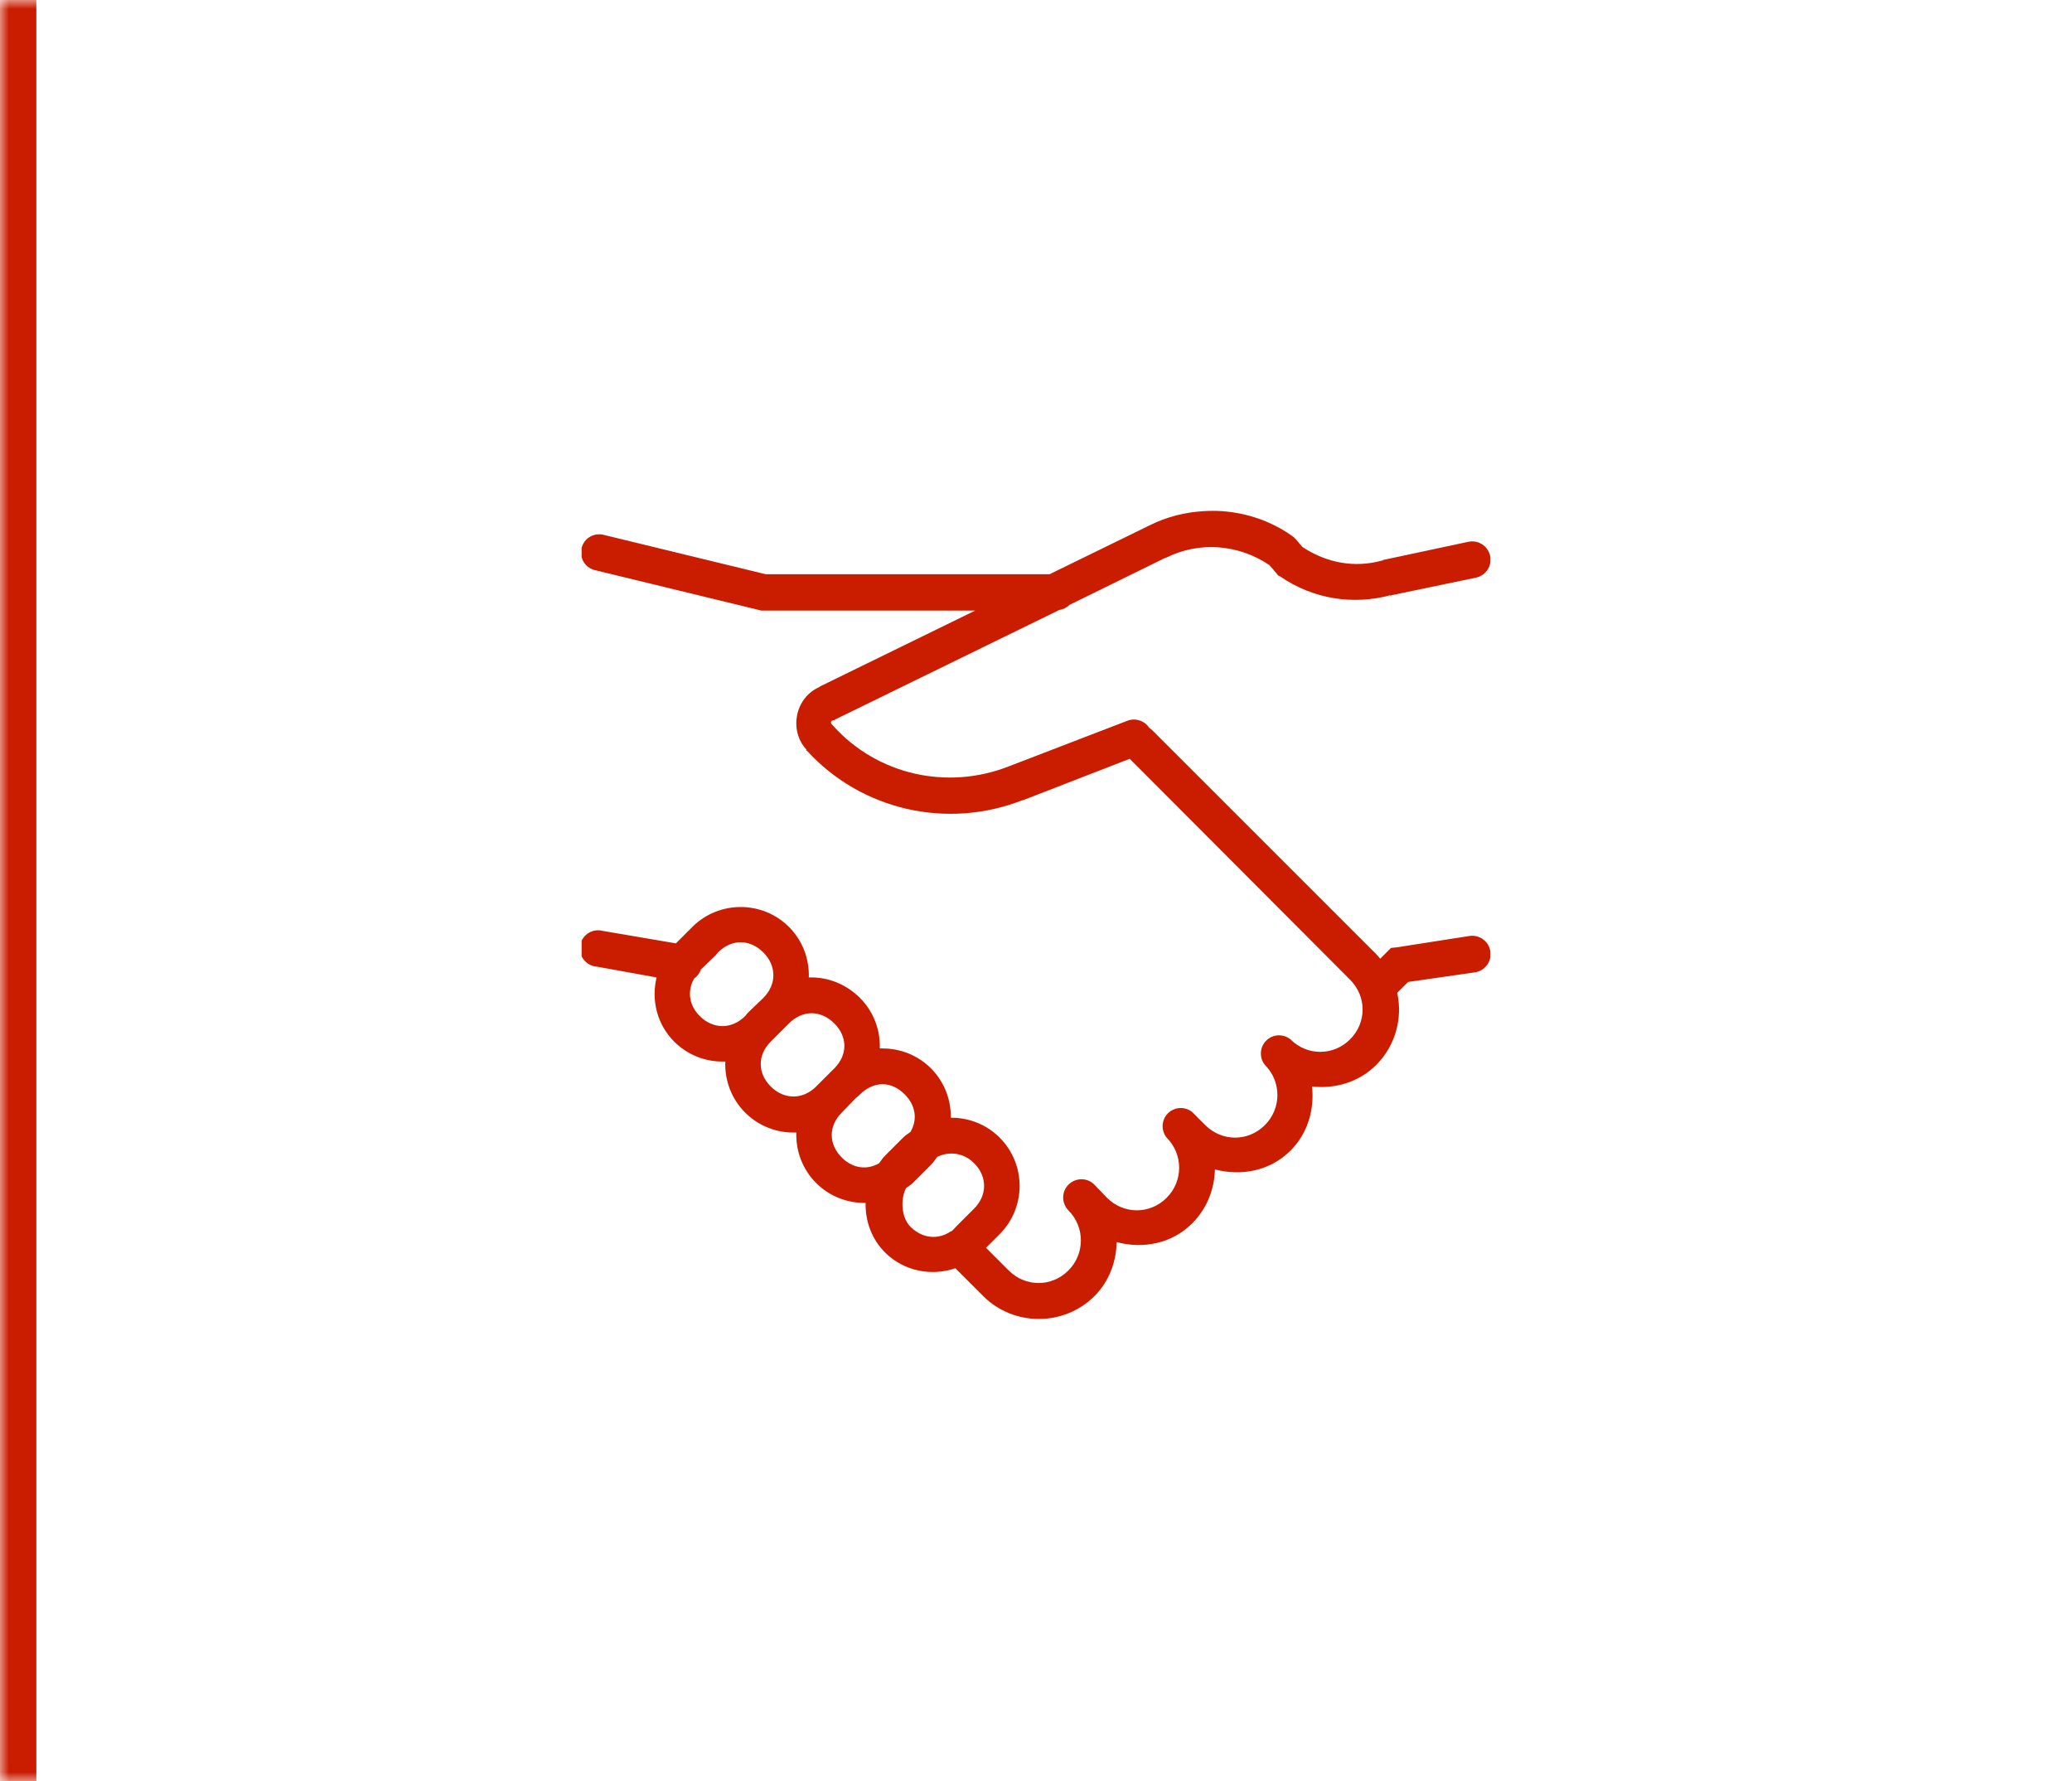 <svg xmlns="http://www.w3.org/2000/svg" width="114" height="98" viewBox="0 0 114 98" fill="none"><mask id="path-1-inside-1_511_1849" fill="white"><path d="M0 0H114V98H0V0Z"></path></mask><path d="M2 98V0H-2V98H2Z" fill="#CA1D00" mask="url(#path-1-inside-1_511_1849)"></path><g clip-path="url(#clip0_511_1849)"><path d="M66.219 28.125C65.199 28.184 64.195 28.434 63.25 28.906L57.75 31.594H42.125L33.25 29.438C33.117 29.398 32.981 29.391 32.844 29.406C32.359 29.465 31.992 29.863 31.969 30.352C31.945 30.836 32.273 31.27 32.75 31.375L41.75 33.562L41.875 33.594H53.656L45.156 37.75C45.121 37.766 45.098 37.797 45.063 37.812C43.742 38.395 43.395 40.199 44.375 41.25L44.344 41.281C44.359 41.297 44.391 41.297 44.406 41.312C47.383 44.574 52.098 45.656 56.25 44.031H56.281L62.156 41.75L74.281 53.906C75.199 54.824 75.199 56.27 74.281 57.188C73.363 58.105 71.918 58.105 71 57.188C70.602 56.867 70.027 56.898 69.664 57.258C69.305 57.621 69.273 58.195 69.594 58.594C70.512 59.512 70.512 60.988 69.594 61.906C68.676 62.824 67.231 62.824 66.313 61.906L65.594 61.188C65.195 60.867 64.621 60.898 64.258 61.258C63.898 61.621 63.867 62.195 64.188 62.594C65.106 63.512 65.106 64.988 64.188 65.906C63.27 66.824 61.824 66.824 60.906 65.906L60.219 65.188C59.832 64.789 59.195 64.785 58.797 65.172C58.398 65.559 58.395 66.195 58.781 66.594C59.699 67.512 59.699 68.988 58.781 69.906C57.863 70.824 56.418 70.824 55.5 69.906L54.25 68.656L55 67.906C56.465 66.441 56.465 64.059 55 62.594C54.27 61.863 53.305 61.5 52.344 61.5C52.332 61.5 52.324 61.5 52.313 61.5C52.328 60.516 51.965 59.527 51.219 58.781C50.488 58.051 49.523 57.688 48.563 57.688C48.512 57.688 48.457 57.684 48.406 57.688C48.438 56.684 48.078 55.672 47.313 54.906C46.582 54.176 45.617 53.781 44.656 53.781C44.606 53.781 44.551 53.777 44.5 53.781C44.531 52.777 44.172 51.766 43.406 51C42.676 50.27 41.711 49.906 40.75 49.906C39.789 49.906 38.824 50.27 38.094 51L37.188 51.906L33.156 51.219C33.094 51.203 33.031 51.191 32.969 51.188C32.418 51.152 31.942 51.574 31.906 52.125C31.871 52.676 32.293 53.152 32.844 53.188L36.125 53.781C35.828 55.012 36.137 56.355 37.094 57.312C37.867 58.086 38.895 58.449 39.906 58.406C39.863 59.418 40.227 60.445 41 61.219C41.773 61.992 42.801 62.355 43.813 62.312C43.781 63.316 44.141 64.328 44.906 65.094C45.652 65.84 46.641 66.203 47.625 66.188C47.602 67.176 47.953 68.172 48.688 68.906L48.719 68.938C49.762 69.957 51.262 70.227 52.563 69.781L54.094 71.312C55.773 72.992 58.539 72.992 60.219 71.312C61.035 70.496 61.414 69.418 61.438 68.344C62.883 68.727 64.469 68.438 65.594 67.312C66.41 66.496 66.82 65.418 66.844 64.344C68.285 64.723 69.875 64.438 71 63.312C71.961 62.352 72.324 61.043 72.188 59.781C73.449 59.922 74.758 59.555 75.719 58.594C76.793 57.52 77.176 56.012 76.875 54.625L77.469 54.031L81.156 53.5C81.707 53.414 82.086 52.895 82 52.344C81.914 51.793 81.395 51.414 80.844 51.5L76.844 52.125L76.531 52.156L75.938 52.75C75.867 52.668 75.797 52.578 75.719 52.5L63.406 40.188C63.359 40.141 63.305 40.098 63.25 40.062C63.238 40.051 63.231 40.043 63.219 40.031C62.957 39.645 62.465 39.492 62.031 39.656L55.531 42.156C52.113 43.508 48.266 42.629 45.844 39.938L45.813 39.906C45.684 39.777 45.676 39.688 45.844 39.625H45.906L45.938 39.594L58.281 33.562C58.492 33.531 58.691 33.434 58.844 33.281L64.125 30.688H64.156C66 29.766 68.152 29.953 69.844 31.094L70.219 31.531L70.313 31.656L70.438 31.719C72.254 32.969 74.442 33.301 76.5 32.75V32.781L76.563 32.75L81.219 31.781C81.762 31.66 82.106 31.121 81.984 30.578C81.863 30.035 81.324 29.691 80.781 29.812L76.094 30.812L76.063 30.844H76.031C74.539 31.258 73 30.984 71.656 30.094L71.281 29.656L71.188 29.562L71.063 29.469C69.914 28.664 68.602 28.227 67.25 28.125C66.91 28.102 66.559 28.105 66.219 28.125ZM40.75 51.844C41.188 51.844 41.633 52.039 42 52.406C42.734 53.141 42.734 54.172 42 54.906L41.219 55.656L41.125 55.75L41 55.906C40.266 56.641 39.234 56.641 38.5 55.906C37.898 55.305 37.809 54.516 38.188 53.844C38.363 53.719 38.492 53.547 38.563 53.344L39.375 52.562L39.5 52.406C39.867 52.039 40.313 51.844 40.75 51.844ZM44.656 55.75C45.094 55.75 45.539 55.945 45.906 56.312C46.641 57.047 46.641 58.047 45.906 58.781L44.906 59.781C44.172 60.516 43.141 60.516 42.406 59.781C41.672 59.047 41.672 58.047 42.406 57.312L43.406 56.312C43.773 55.945 44.219 55.75 44.656 55.75ZM48.563 59.656C49 59.656 49.414 59.852 49.781 60.219C50.387 60.824 50.488 61.613 50.094 62.281C49.957 62.383 49.813 62.469 49.688 62.594L48.688 63.594V63.625H48.656C48.547 63.746 48.465 63.871 48.375 64C47.707 64.394 46.918 64.293 46.313 63.688C45.578 62.953 45.578 61.953 46.313 61.219L47.063 60.438L47.25 60.281L47.313 60.219C47.68 59.852 48.125 59.656 48.563 59.656ZM52.344 63.469C52.781 63.469 53.227 63.633 53.594 64C54.328 64.734 54.328 65.766 53.594 66.5L52.594 67.5C52.508 67.586 52.438 67.684 52.344 67.75C52.336 67.754 52.32 67.746 52.313 67.75C51.613 68.234 50.738 68.144 50.094 67.5C49.621 67.027 49.512 66.082 49.844 65.375C49.969 65.277 50.106 65.207 50.219 65.094L51.219 64.094C51.352 63.961 51.453 63.805 51.563 63.656C51.813 63.531 52.082 63.469 52.344 63.469Z" fill="#CA1D00"></path></g><defs><clipPath id="clip0_511_1849"><rect width="50" height="50" fill="white" transform="translate(32 24)"></rect></clipPath></defs></svg>